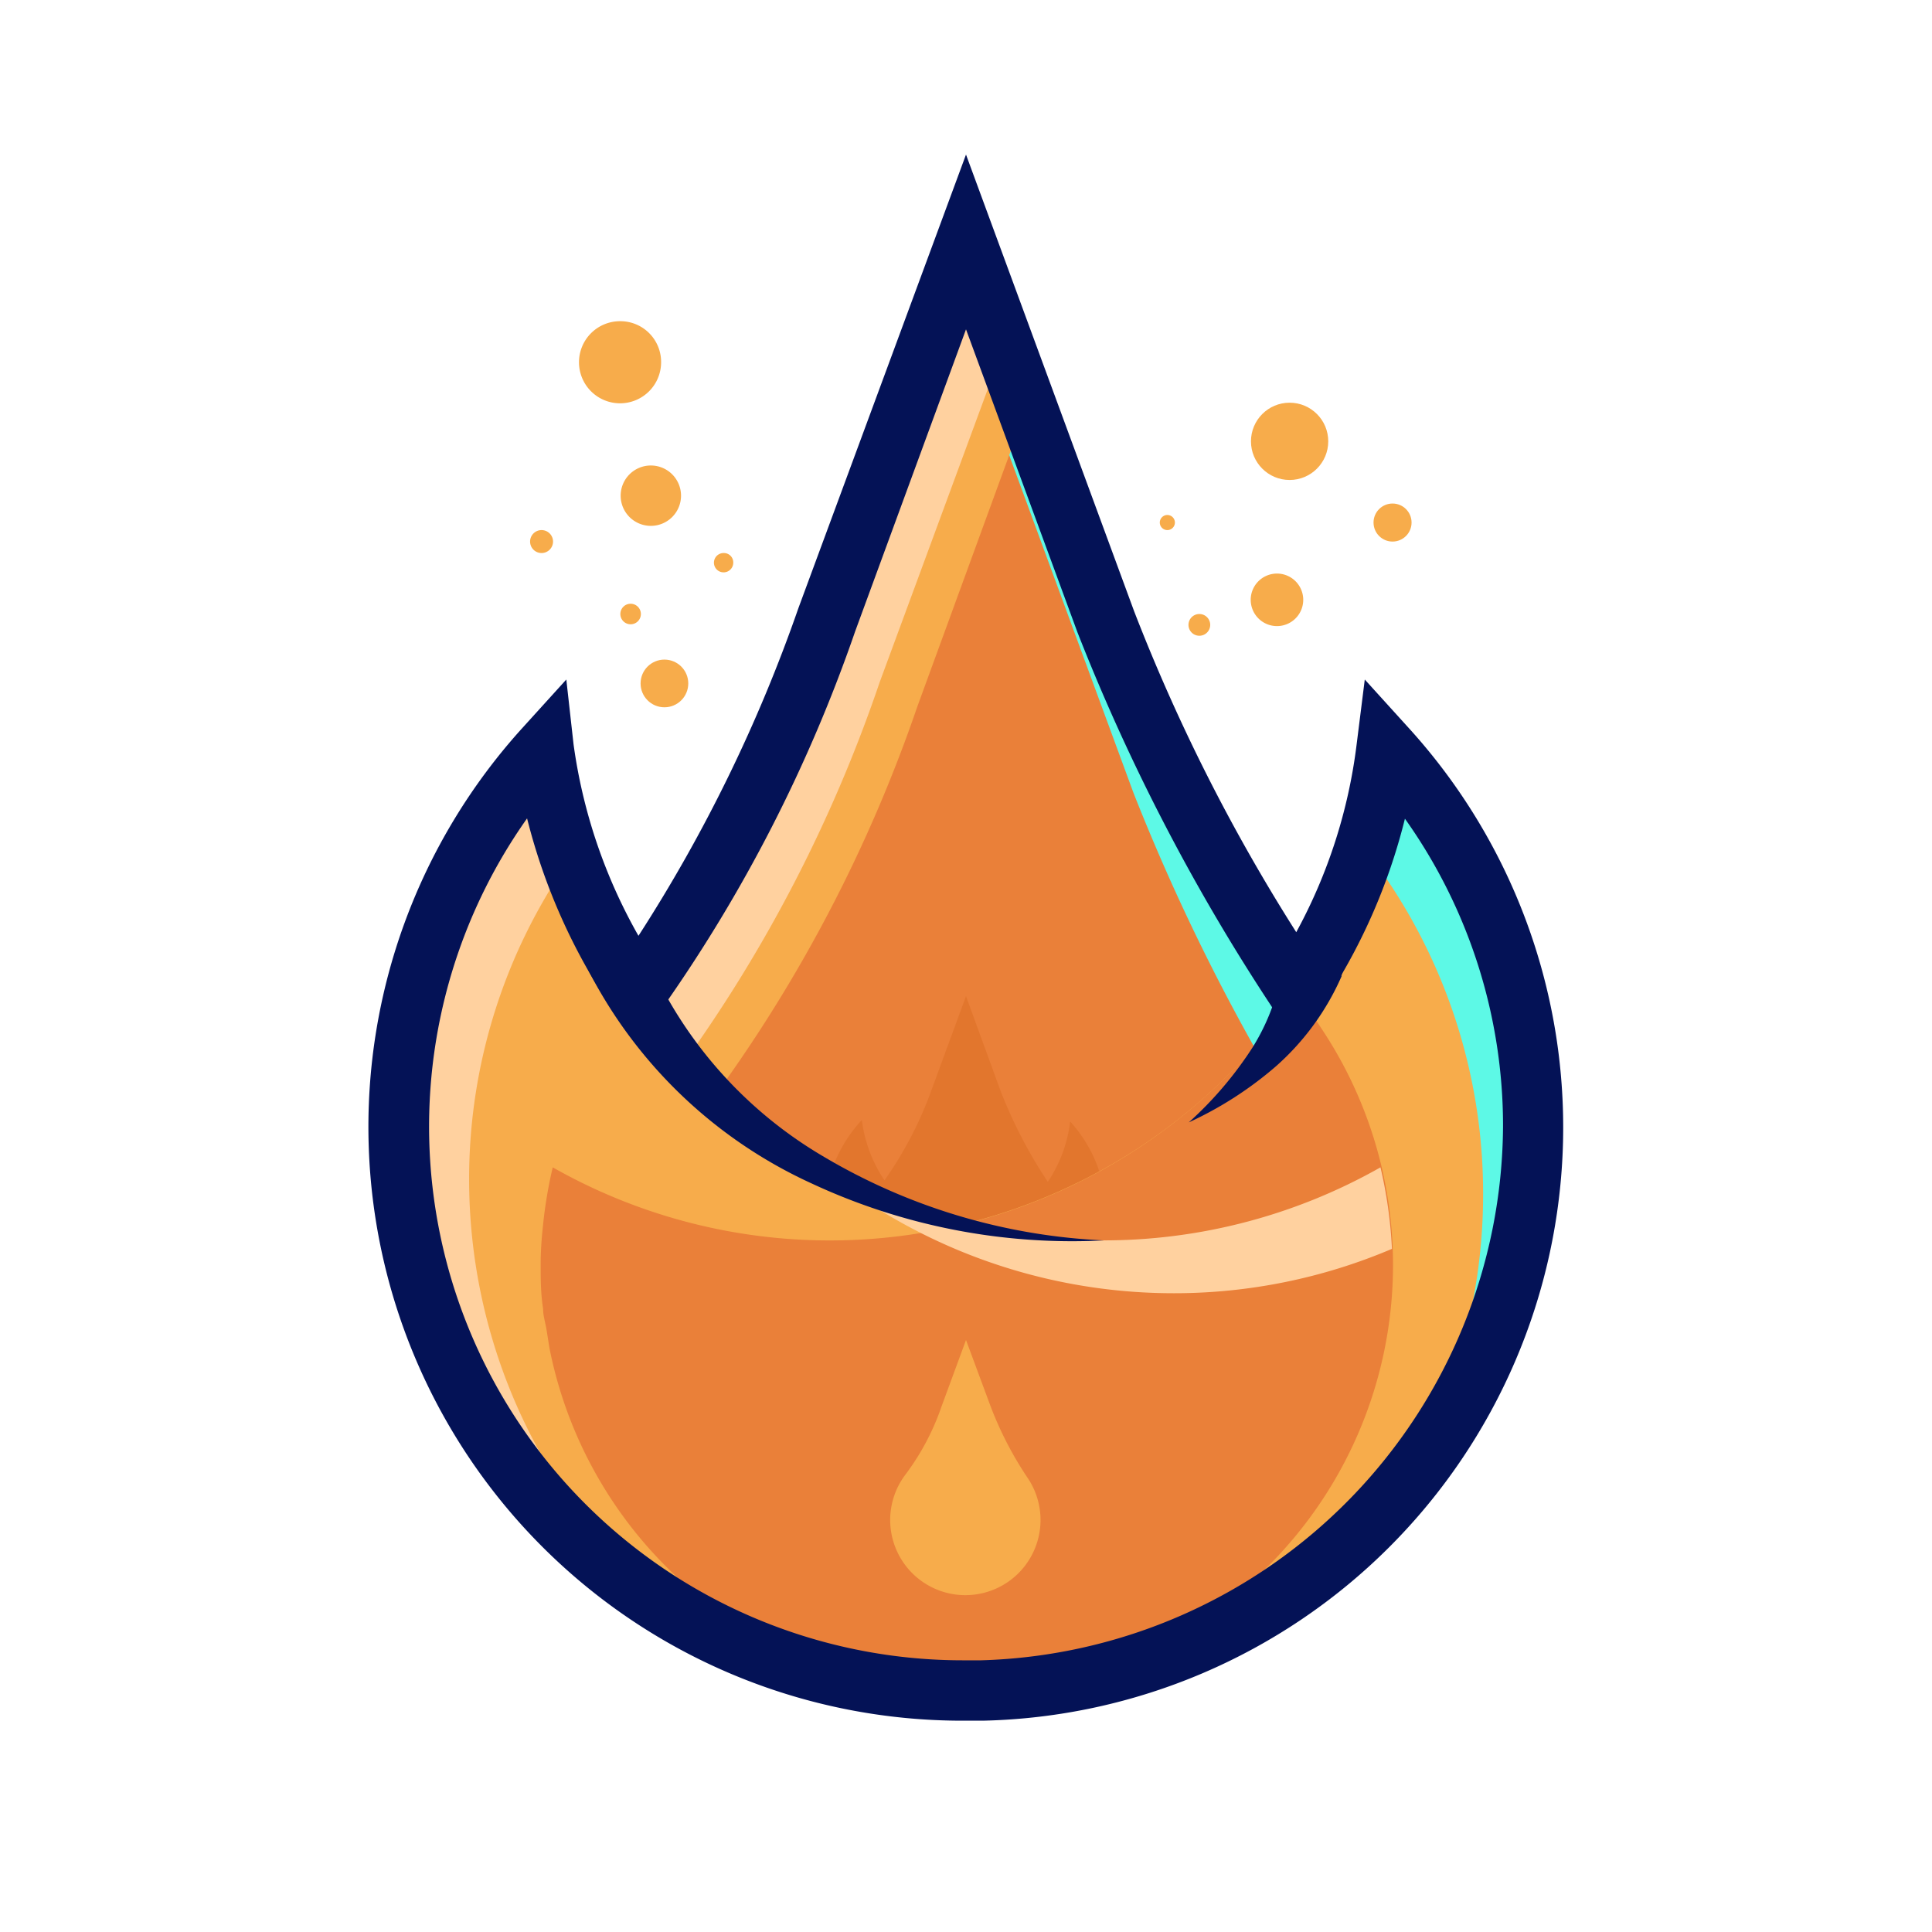 <?xml version="1.0" encoding="UTF-8"?> <svg xmlns="http://www.w3.org/2000/svg" id="art" viewBox="0 0 64 64"> <defs> <style>.cls-1{fill:#ea8039;}.cls-2{fill:#e2762d;}.cls-3{fill:#5df9e6;}.cls-4{fill:#f7ac4b;}.cls-5{fill:#ffd19f;}.cls-6{fill:#041256;}</style> </defs> <title></title> <path class="cls-1" d="M36.63,20.59,32,8l-4.61,12.5a48.05,48.05,0,0,1-6.63,12.8,14.13,14.13,0,1,0,23.1.88A69.12,69.12,0,0,1,36.63,20.59Z"></path> <path class="cls-2" d="M36.65,40.25a4.61,4.61,0,0,0-1.2-3.1,4.53,4.53,0,0,1-.74,2,15.71,15.71,0,0,1-1.56-3L32,33l-1.14,3.1a12.56,12.56,0,0,1-1.56,3h0a4.58,4.58,0,0,1-.75-2A4.62,4.62,0,0,0,32,44.87h.15A4.63,4.63,0,0,0,36.65,40.25Z"></path> <path class="cls-3" d="M21.68,39a48.35,48.35,0,0,0,6.63-12.8l4.61-12.51,4.63,12.58a68.72,68.72,0,0,0,7.22,13.6,14.39,14.39,0,0,1,1.33,2.59c0-.19,0-.38,0-.58a14,14,0,0,0-2.27-7.67,69.12,69.12,0,0,1-7.23-13.61L32,8l-4.61,12.5a48.05,48.05,0,0,1-6.63,12.8,14.14,14.14,0,0,0-2.52,11.84A14.46,14.46,0,0,0,18.81,47,14,14,0,0,1,21.68,39Z"></path> <path class="cls-4" d="M21.24,48A14.16,14.16,0,0,1,23.75,36.2a48.68,48.68,0,0,0,6.64-12.8L34,13.52,32,8l-4.61,12.5a48.05,48.05,0,0,1-6.63,12.8,14.14,14.14,0,0,0-2.52,11.84,14,14,0,0,0,5.54,8.24A13.69,13.69,0,0,1,21.24,48Z"></path> <path class="cls-5" d="M20,47.24A14.13,14.13,0,0,1,22.51,35.4a48.05,48.05,0,0,0,6.63-12.8l4.12-11.17L32,8l-4.61,12.5a48.05,48.05,0,0,1-6.63,12.8,14.14,14.14,0,0,0-2.52,11.84,13.83,13.83,0,0,0,3.82,6.78A13.7,13.7,0,0,1,20,47.24Z"></path> <path class="cls-4" d="M45.73,38.67A18.69,18.69,0,0,1,18,24.79,18.68,18.68,0,0,0,31.9,56h.2c.27,0,.54,0,.8,0A14,14,0,0,0,45.73,38.67Z"></path> <path class="cls-4" d="M18.27,38.67A18.69,18.69,0,0,0,46,24.79,18.68,18.68,0,0,1,32.1,56h-.2c-.27,0-.54,0-.8,0A14,14,0,0,1,18.27,38.67Z"></path> <path class="cls-1" d="M43.86,34.2c-.31-.47-.61-.94-.91-1.42l0,.06a18.61,18.61,0,0,1-24.64,5.83,14.93,14.93,0,0,0-.33,2,11.5,11.5,0,0,0-.07,1.18h0c0,.49,0,1,.08,1.5,0,.21.06.41.1.62s.08.52.13.78A14.12,14.12,0,0,0,31.1,56h.21c.3,0,.6,0,.9,0h.33A14.11,14.11,0,0,0,43.86,34.2Z"></path> <path class="cls-5" d="M15.54,39.05A18.47,18.47,0,0,1,18.9,28.43,18.39,18.39,0,0,1,18,24.79,18.65,18.65,0,0,0,21.9,53.08,18.63,18.63,0,0,1,15.54,39.05Z"></path> <path class="cls-3" d="M49.13,39.57a18.61,18.61,0,0,1-2.86,9.91A18.64,18.64,0,0,0,46,24.79a18.74,18.74,0,0,1-.76,3.37A18.56,18.56,0,0,1,49.13,39.57Z"></path> <path class="cls-4" d="M32.82,46.6,32,44.39l-.81,2.2A8.17,8.17,0,0,1,30,48.84a2.49,2.49,0,1,0,4.07.16A11.74,11.74,0,0,1,32.82,46.6Z"></path> <path class="cls-6" d="M32.1,57h-.2A19.67,19.67,0,0,1,17.3,24.12l1.46-1.61L19,24.66A17.68,17.68,0,0,0,21.15,31a50.66,50.66,0,0,0,5.3-10.86L32,5.12l5.57,15.13a60.5,60.5,0,0,0,5.37,10.63,17.45,17.45,0,0,0,2-6.22l.27-2.15,1.46,1.61A19.66,19.66,0,0,1,32.56,57H32.1ZM17.46,27.11A17.68,17.68,0,0,0,31.9,55l.6,0A17.8,17.8,0,0,0,49.79,37.3a17.56,17.56,0,0,0-3.25-10.18,19.56,19.56,0,0,1-2.76,6.22l-.85,1.27-.82-1.29a66.55,66.55,0,0,1-6.42-12.38L32,10.91l-3.67,10A49.87,49.87,0,0,1,21.9,33.45l-.8,1.08-.8-1.07A20,20,0,0,1,17.46,27.11Z"></path> <path class="cls-5" d="M38.9,42.84a18.43,18.43,0,0,0,7.21-1.47,14.89,14.89,0,0,0-.38-2.7,18.61,18.61,0,0,1-19.12-.46A18.57,18.57,0,0,0,38.9,42.84Z"></path> <path class="cls-6" d="M36.57,41.09a20.43,20.43,0,0,1-9.69-1.89,15.59,15.59,0,0,1-7.36-7h0a1,1,0,0,1,1.79-.9.42.42,0,0,1,0,.1,14.18,14.18,0,0,0,6,6.93A19.94,19.94,0,0,0,36.57,41.09Z"></path> <path class="cls-6" d="M44.45,32.32a8.57,8.57,0,0,1-2.18,3,12.15,12.15,0,0,1-2.89,1.86,12.29,12.29,0,0,0,2.13-2.51,7,7,0,0,0,1-2.86,1,1,0,0,1,2,.23,1.23,1.23,0,0,1-.08.29Z"></path> <path class="cls-4" d="M21.9,12a1.36,1.36,0,1,1-1.35-1.36A1.35,1.35,0,0,1,21.9,12Z"></path> <path class="cls-4" d="M22.56,16.42a1,1,0,1,1-1-1A1,1,0,0,1,22.56,16.42Z"></path> <path class="cls-4" d="M18.32,17.94a.38.38,0,1,1-.38-.38A.38.38,0,0,1,18.32,17.94Z"></path> <circle class="cls-4" cx="22.01" cy="22.64" r="0.79"></circle> <path class="cls-4" d="M21.23,20.34a.34.34,0,0,1-.34.34.34.34,0,1,1,0-.68A.34.34,0,0,1,21.23,20.34Z"></path> <path class="cls-4" d="M24.29,18.63a.32.32,0,1,1-.31-.31A.31.31,0,0,1,24.29,18.63Z"></path> <circle class="cls-4" cx="42.72" cy="14.62" r="1.28"></circle> <path class="cls-4" d="M43.17,19.82A.87.87,0,1,1,42.3,19,.87.87,0,0,1,43.17,19.82Z"></path> <path class="cls-4" d="M38.92,17.31a.25.25,0,1,1-.24-.25A.25.25,0,0,1,38.92,17.31Z"></path> <path class="cls-4" d="M40.09,20.7a.36.36,0,1,1-.36-.36A.36.36,0,0,1,40.09,20.7Z"></path> <circle class="cls-4" cx="46.13" cy="17.31" r="0.63"></circle> </svg> 